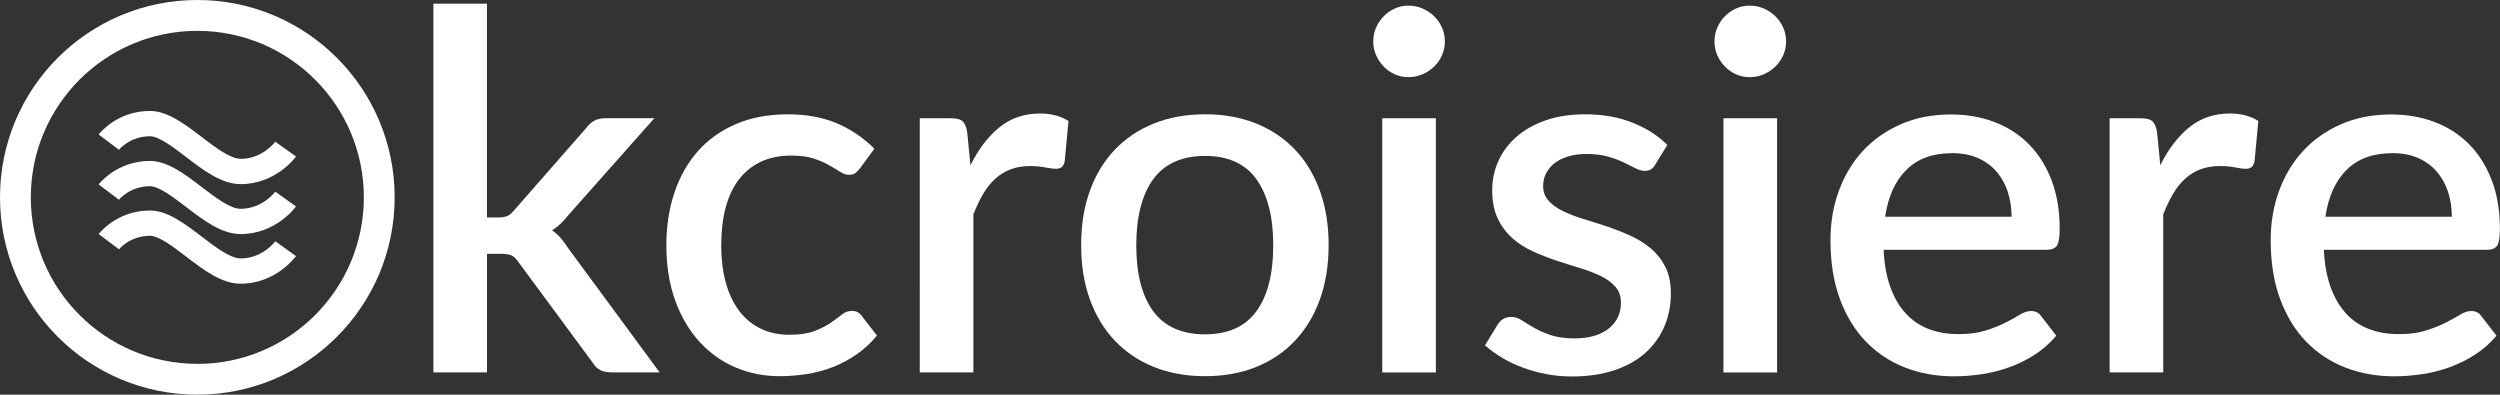 <?xml version="1.0" encoding="UTF-8"?><svg id="Calque_2" xmlns="http://www.w3.org/2000/svg" viewBox="0 0 577.72 91.2"><rect x="0" y="0" width="577.72" height="91.2" fill="#333333" stroke="none"/><defs><style>.cls-1{fill:#fff;}</style></defs><g id="Calque_1-2"><path class="cls-1" d="m45.6,0C20.42,0,0,20.42,0,45.6s20.42,45.6,45.6,45.6,45.6-20.42,45.6-45.6S70.79,0,45.6,0Zm0,84.08c-21.25,0-38.48-17.23-38.48-38.48S24.35,7.13,45.6,7.13s38.48,17.23,38.48,38.48-17.22,38.48-38.48,38.48Z"/><g><path class="cls-1" d="m55.61,59.72c-2.41,0-5.93-2.69-9.04-5.07-3.86-2.95-7.85-6-11.91-6-7.62,0-11.69,5.21-11.86,5.43l4.69,3.53s2.51-3.12,7.17-3.12c2.07,0,5.39,2.54,8.32,4.78,4.04,3.09,8.22,6.29,12.63,6.29,8.1,0,12.61-6.13,12.79-6.38l-4.78-3.42c-.12.16-3,3.96-8.02,3.96Z"/><path class="cls-1" d="m55.61,36.7c-2.41,0-5.93-2.69-9.04-5.07-3.86-2.94-7.85-5.99-11.91-5.99-7.62,0-11.69,5.21-11.86,5.44l4.69,3.53s2.51-3.12,7.17-3.12c2.07,0,5.39,2.54,8.32,4.78,4.04,3.09,8.22,6.28,12.63,6.28,8.1,0,12.61-6.13,12.79-6.38l-4.78-3.42c-.12.16-3,3.96-8.02,3.96Z"/><path class="cls-1" d="m55.61,48.26c-2.41,0-5.93-2.7-9.04-5.07-3.86-2.95-7.85-6-11.91-6-7.62,0-11.69,5.21-11.86,5.43l4.69,3.53s2.51-3.12,7.17-3.12c2.07,0,5.39,2.54,8.32,4.78,4.04,3.09,8.22,6.28,12.63,6.28,8.1,0,12.61-6.13,12.79-6.38l-4.78-3.42c-.12.16-3,3.96-8.02,3.96Z"/></g><g><path class="cls-1" d="m112.53.84v49.41h2.65c.84,0,1.54-.12,2.08-.35.54-.23,1.09-.71,1.67-1.44l16.49-18.83c.58-.77,1.21-1.34,1.9-1.73.69-.38,1.58-.58,2.65-.58h11.24l-19.83,22.34c-1.15,1.5-2.42,2.69-3.8,3.57.77.54,1.44,1.14,2.02,1.81.58.67,1.13,1.43,1.67,2.27l21.16,28.74h-11.07c-1,0-1.85-.16-2.57-.49s-1.33-.93-1.87-1.81l-17-23.03c-.58-.88-1.15-1.45-1.73-1.7-.58-.25-1.44-.37-2.59-.37h-3.06v27.41h-12.39V.84h12.39Z"/><path class="cls-1" d="m198.77,38.84c-.38.5-.75.88-1.09,1.15s-.85.4-1.5.4-1.34-.23-2.05-.69c-.71-.46-1.56-.97-2.54-1.53-.98-.56-2.16-1.07-3.54-1.53-1.38-.46-3.11-.69-5.19-.69-2.69,0-5.04.48-7.06,1.44-2.02.96-3.71,2.33-5.07,4.12s-2.38,3.96-3.05,6.51c-.67,2.55-1.01,5.42-1.01,8.61s.36,6.24,1.09,8.81c.73,2.57,1.78,4.74,3.14,6.51s3.02,3.11,4.96,4.03c1.94.92,4.12,1.38,6.54,1.38s4.32-.29,5.82-.86c1.5-.58,2.75-1.21,3.75-1.9,1-.69,1.85-1.32,2.57-1.9.71-.58,1.47-.86,2.28-.86,1,0,1.77.38,2.31,1.15l3.52,4.55c-1.42,1.73-3,3.19-4.73,4.38-1.73,1.19-3.55,2.16-5.48,2.91-1.92.75-3.92,1.29-6,1.61s-4.17.49-6.28.49c-3.65,0-7.06-.68-10.23-2.04-3.17-1.36-5.94-3.34-8.3-5.93-2.36-2.59-4.23-5.76-5.59-9.5s-2.05-8.01-2.05-12.81c0-4.34.61-8.36,1.84-12.06,1.23-3.71,3.03-6.9,5.39-9.59,2.36-2.69,5.29-4.79,8.79-6.31,3.5-1.52,7.53-2.27,12.1-2.27,4.27,0,8.02.69,11.27,2.07,3.25,1.38,6.14,3.34,8.68,5.87l-3.29,4.49Z"/><path class="cls-1" d="m224.25,38.21c1.84-3.72,4.07-6.65,6.69-8.78s5.75-3.2,9.4-3.2c1.27,0,2.46.14,3.57.43,1.11.29,2.11.72,3,1.3l-.87,9.33c-.15.65-.39,1.1-.72,1.35-.33.25-.76.37-1.3.37-.58,0-1.4-.11-2.48-.32s-2.21-.32-3.4-.32c-1.73,0-3.26.25-4.58.75-1.33.5-2.52,1.23-3.57,2.19-1.06.96-1.99,2.13-2.8,3.51-.81,1.38-1.56,2.96-2.25,4.72v36.51h-12.39V27.33h7.21c1.31,0,2.21.24,2.71.72.5.48.84,1.32,1.04,2.5l.75,7.66Z"/><path class="cls-1" d="m278.49,26.41c4.34,0,8.27.71,11.79,2.13,3.52,1.42,6.51,3.44,8.99,6.05,2.48,2.61,4.39,5.78,5.74,9.5,1.34,3.72,2.02,7.91,2.02,12.55s-.67,8.83-2.02,12.55c-1.35,3.72-3.26,6.9-5.74,9.53-2.48,2.63-5.48,4.66-8.99,6.08-3.52,1.42-7.45,2.13-11.79,2.13s-8.33-.71-11.85-2.13-6.52-3.45-9.02-6.08-4.42-5.81-5.76-9.53c-1.35-3.72-2.02-7.91-2.02-12.55s.67-8.83,2.02-12.55c1.34-3.72,3.27-6.89,5.76-9.5s5.5-4.63,9.02-6.05c3.52-1.42,7.46-2.13,11.85-2.13Zm0,50.85c5.3,0,9.25-1.78,11.85-5.33,2.59-3.55,3.89-8.63,3.89-15.23s-1.3-11.7-3.89-15.29c-2.59-3.59-6.54-5.38-11.85-5.38s-9.38,1.79-11.99,5.38c-2.61,3.59-3.92,8.69-3.92,15.29s1.31,11.68,3.92,15.23c2.61,3.55,6.61,5.33,11.99,5.33Z"/><path class="cls-1" d="m333.89,9.59c0,1.11-.22,2.17-.66,3.17-.44,1-1.05,1.87-1.82,2.62-.77.75-1.66,1.34-2.68,1.79-1.02.44-2.1.66-3.26.66s-2.16-.22-3.14-.66c-.98-.44-1.84-1.04-2.57-1.79-.73-.75-1.32-1.62-1.76-2.62s-.66-2.05-.66-3.17.22-2.23.66-3.22c.44-1,1.03-1.87,1.76-2.62.73-.75,1.58-1.34,2.57-1.79.98-.44,2.03-.66,3.14-.66s2.24.22,3.26.66c1.02.44,1.91,1.04,2.68,1.79.77.75,1.37,1.62,1.82,2.62.44,1,.66,2.07.66,3.22Zm-2.08,17.74v58.74h-12.39V27.33h12.39Z"/><path class="cls-1" d="m382.54,37.98c-.31.54-.65.92-1.04,1.15-.38.23-.87.35-1.44.35-.65,0-1.36-.2-2.13-.6-.77-.4-1.67-.85-2.71-1.35-1.04-.5-2.26-.95-3.66-1.35-1.4-.4-3.05-.6-4.93-.6-1.54,0-2.93.18-4.18.55-1.25.37-2.31.88-3.17,1.55-.87.67-1.53,1.46-1.99,2.36-.46.9-.69,1.87-.69,2.91,0,1.38.42,2.53,1.27,3.46.84.92,1.96,1.72,3.34,2.39,1.38.67,2.96,1.28,4.73,1.81,1.77.54,3.57,1.11,5.42,1.73s3.65,1.32,5.42,2.13c1.77.81,3.34,1.79,4.73,2.96,1.38,1.17,2.5,2.59,3.34,4.26.84,1.67,1.27,3.7,1.27,6.08,0,2.76-.5,5.32-1.5,7.66-1,2.34-2.46,4.38-4.38,6.1-1.92,1.73-4.31,3.07-7.18,4.03-2.86.96-6.14,1.44-9.83,1.44-2.04,0-4.01-.18-5.91-.55-1.9-.37-3.71-.86-5.42-1.5s-3.31-1.39-4.78-2.27c-1.48-.88-2.8-1.84-3.95-2.88l2.88-4.72c.35-.58.78-1.03,1.3-1.35.52-.33,1.16-.49,1.93-.49.81,0,1.6.26,2.39.78.79.52,1.71,1.08,2.77,1.7,1.06.61,2.33,1.18,3.83,1.7,1.5.52,3.36.78,5.59.78,1.84,0,3.44-.22,4.79-.66,1.34-.44,2.46-1.04,3.34-1.81.88-.77,1.54-1.64,1.96-2.62.42-.98.63-2.02.63-3.14,0-1.5-.42-2.73-1.27-3.69-.85-.96-1.97-1.79-3.37-2.48-1.4-.69-3-1.3-4.79-1.84-1.79-.54-3.6-1.11-5.45-1.73-1.84-.61-3.66-1.32-5.45-2.13-1.79-.81-3.38-1.83-4.78-3.08-1.4-1.25-2.53-2.76-3.37-4.55-.85-1.79-1.27-3.96-1.27-6.54,0-2.34.47-4.57,1.41-6.68.94-2.11,2.33-3.97,4.15-5.59s4.07-2.89,6.75-3.83c2.67-.94,5.75-1.41,9.25-1.41,3.96,0,7.55.63,10.78,1.9,3.23,1.27,5.94,2.99,8.13,5.18l-2.77,4.49Z"/><path class="cls-1" d="m412.74,9.59c0,1.11-.22,2.17-.66,3.17-.44,1-1.05,1.87-1.82,2.62-.77.75-1.66,1.34-2.68,1.79-1.02.44-2.1.66-3.26.66s-2.16-.22-3.14-.66-1.84-1.04-2.57-1.79c-.73-.75-1.32-1.62-1.76-2.62-.44-1-.66-2.05-.66-3.17s.22-2.23.66-3.22c.44-1,1.03-1.87,1.76-2.62.73-.75,1.59-1.34,2.57-1.79.98-.44,2.03-.66,3.14-.66s2.24.22,3.26.66c1.02.44,1.91,1.04,2.68,1.79.77.75,1.37,1.62,1.82,2.62.44,1,.66,2.07.66,3.22Zm-2.08,17.74v58.74h-12.39V27.33h12.39Z"/><path class="cls-1" d="m435.28,57.68c.15,3.34.67,6.23,1.56,8.67.88,2.44,2.07,4.46,3.55,6.08,1.48,1.61,3.25,2.81,5.3,3.6,2.06.79,4.35,1.18,6.89,1.18s4.51-.28,6.28-.83c1.77-.56,3.3-1.17,4.61-1.84,1.31-.67,2.42-1.29,3.34-1.84.92-.56,1.77-.83,2.54-.83,1,0,1.77.38,2.31,1.15l3.52,4.55c-1.46,1.73-3.11,3.19-4.96,4.38-1.84,1.19-3.8,2.16-5.88,2.91-2.08.75-4.21,1.29-6.4,1.61-2.19.33-4.32.49-6.4.49-4.07,0-7.85-.68-11.33-2.04-3.48-1.36-6.5-3.37-9.05-6.02s-4.55-5.93-6-9.85c-1.44-3.92-2.16-8.43-2.16-13.53,0-4.07.64-7.87,1.93-11.4,1.29-3.53,3.13-6.6,5.53-9.21,2.4-2.61,5.32-4.67,8.76-6.19,3.44-1.52,7.33-2.27,11.67-2.27,3.61,0,6.96.59,10.03,1.76,3.07,1.17,5.73,2.89,7.96,5.15,2.23,2.27,3.97,5.04,5.22,8.32,1.25,3.28,1.87,7.02,1.87,11.2,0,1.92-.21,3.21-.63,3.86-.42.65-1.19.98-2.31.98h-37.76Zm29.57-7.6c0-2.07-.3-4-.89-5.79-.6-1.79-1.47-3.34-2.62-4.67-1.15-1.32-2.58-2.36-4.29-3.11-1.71-.75-3.68-1.12-5.91-1.12-4.5,0-8.03,1.29-10.61,3.86-2.58,2.57-4.21,6.18-4.9,10.83h29.23Z"/><path class="cls-1" d="m499.21,38.21c1.84-3.72,4.07-6.65,6.69-8.78s5.75-3.2,9.4-3.2c1.27,0,2.46.14,3.57.43,1.11.29,2.11.72,3,1.3l-.87,9.33c-.15.65-.39,1.1-.72,1.35-.33.25-.76.37-1.3.37-.58,0-1.4-.11-2.48-.32s-2.21-.32-3.4-.32c-1.73,0-3.26.25-4.58.75-1.33.5-2.52,1.23-3.57,2.19-1.06.96-1.99,2.13-2.8,3.51-.81,1.38-1.56,2.96-2.25,4.72v36.51h-12.39V27.33h7.21c1.31,0,2.21.24,2.71.72.5.48.84,1.32,1.04,2.5l.75,7.66Z"/><path class="cls-1" d="m537.02,57.68c.15,3.34.67,6.23,1.56,8.67.88,2.44,2.07,4.46,3.54,6.08,1.48,1.61,3.25,2.81,5.3,3.6,2.05.79,4.35,1.18,6.89,1.18s4.52-.28,6.28-.83,3.3-1.17,4.61-1.84c1.31-.67,2.42-1.29,3.34-1.84.92-.56,1.77-.83,2.54-.83,1,0,1.77.38,2.31,1.15l3.52,4.55c-1.46,1.73-3.11,3.19-4.96,4.38-1.84,1.19-3.8,2.16-5.88,2.91-2.08.75-4.21,1.29-6.4,1.61s-4.32.49-6.4.49c-4.07,0-7.85-.68-11.33-2.04-3.48-1.36-6.5-3.37-9.05-6.02-2.56-2.65-4.55-5.93-6-9.85-1.44-3.92-2.16-8.43-2.16-13.53,0-4.07.64-7.87,1.93-11.4,1.29-3.53,3.13-6.6,5.53-9.21,2.4-2.61,5.32-4.67,8.76-6.19,3.44-1.52,7.33-2.27,11.67-2.27,3.61,0,6.96.59,10.03,1.76s5.73,2.89,7.96,5.15c2.23,2.27,3.97,5.04,5.22,8.32s1.87,7.02,1.87,11.2c0,1.92-.21,3.21-.63,3.86-.42.65-1.19.98-2.31.98h-37.76Zm29.57-7.6c0-2.07-.3-4-.89-5.79s-1.47-3.34-2.62-4.67c-1.15-1.32-2.58-2.36-4.29-3.11s-3.68-1.12-5.91-1.12c-4.5,0-8.03,1.29-10.61,3.86-2.58,2.57-4.21,6.18-4.9,10.83h29.23Z"/></g></g></svg>